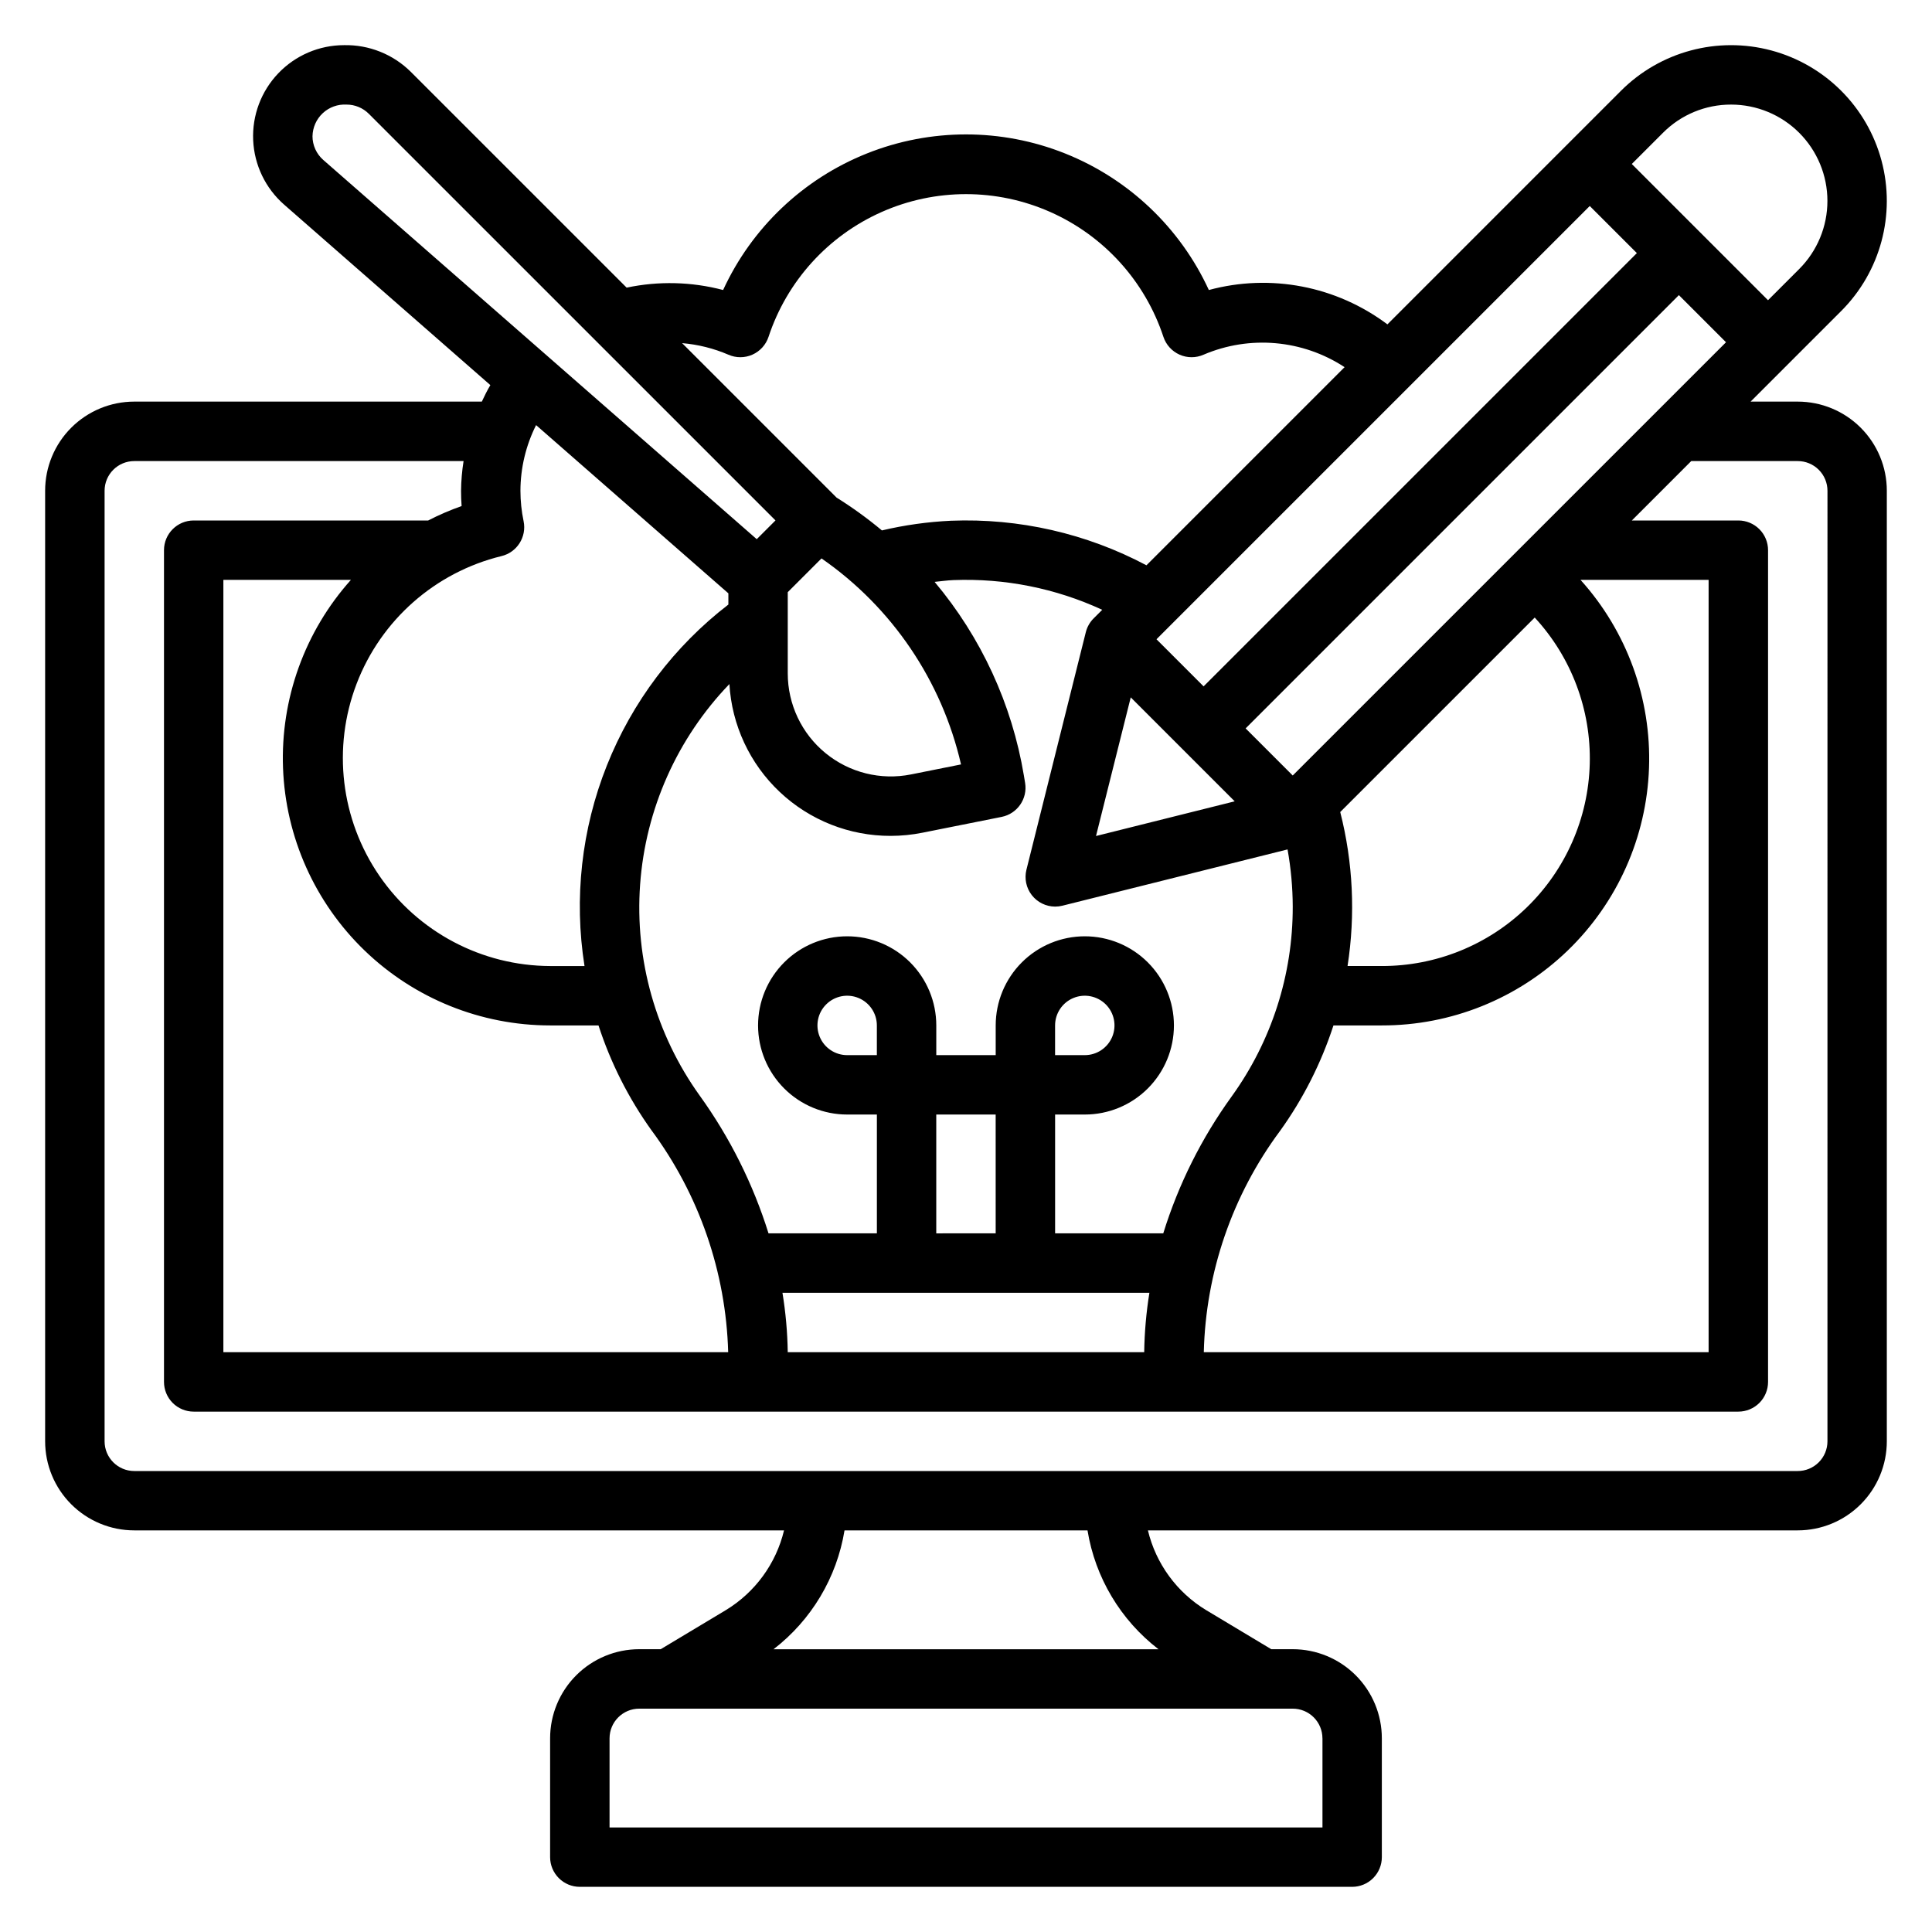 <?xml version="1.0" encoding="UTF-8"?>
<!-- Uploaded to: SVG Repo, www.svgrepo.com, Generator: SVG Repo Mixer Tools -->
<svg fill="#000000" width="800px" height="800px" version="1.1" viewBox="144 144 512 512" xmlns="http://www.w3.org/2000/svg">
 <path d="m620.41 250.43h-12.484l24.008-24.008h0.004c10.426-10.426 14.496-25.621 10.68-39.863-3.816-14.242-14.941-25.367-29.184-29.184-14.238-3.816-29.434 0.258-39.859 10.684l-61.898 61.902c-13.527-10.164-30.984-13.523-47.32-9.105-7.59-16.496-21.227-29.449-38.09-36.184-16.867-6.734-35.676-6.734-52.539 0-16.867 6.734-30.504 19.688-38.094 36.184-8.355-2.203-17.113-2.418-25.566-0.629l-57.184-57.176c-4.695-4.664-11.086-7.223-17.703-7.086-6.582 0.004-12.875 2.695-17.422 7.453-4.547 4.754-6.953 11.16-6.664 17.734 0.293 6.574 3.258 12.742 8.207 17.078l54.648 47.824c-0.836 1.418-1.574 2.891-2.258 4.375h-92.113c-6.262 0-12.27 2.488-16.699 6.918-4.43 4.43-6.918 10.434-6.918 16.699v251.9c0 6.266 2.488 12.273 6.918 16.699 4.43 4.43 10.438 6.918 16.699 6.918h172.2c-2.117 8.828-7.68 16.441-15.445 21.145l-17.238 10.344h-5.691c-6.262 0-12.27 2.488-16.699 6.918-4.43 4.43-6.918 10.434-6.918 16.699v31.488c0 2.086 0.832 4.09 2.309 5.566 1.473 1.477 3.477 2.305 5.566 2.305h204.67c2.086 0 4.09-0.828 5.566-2.305 1.477-1.477 2.305-3.481 2.305-5.566v-31.488c0-6.266-2.488-12.27-6.918-16.699-4.43-4.43-10.434-6.918-16.699-6.918h-5.691l-17.238-10.344c-7.766-4.703-13.328-12.316-15.445-21.145h172.2c6.266 0 12.27-2.488 16.699-6.918 4.43-4.426 6.918-10.434 6.918-16.699v-251.9c0-6.266-2.488-12.27-6.918-16.699-4.43-4.43-10.434-6.918-16.699-6.918zm-303.77 193.09c12.645 17.062 19.742 37.594 20.336 58.82h-133.78v-204.67h33.801c-12.223 13.664-18.672 31.531-17.992 49.852 0.68 18.32 8.434 35.668 21.633 48.391s30.816 19.832 49.148 19.836h12.824c3.223 9.922 7.957 19.289 14.027 27.773zm20.656-118.26c0.629 10.898 5.41 21.145 13.355 28.629 7.945 7.488 18.457 11.648 29.375 11.629 2.852-0.004 5.699-0.289 8.492-0.852l20.926-4.18c4.164-0.832 6.918-4.824 6.219-9.012l-0.324-1.953c-3.152-18.914-11.324-36.637-23.66-51.316 1.66-0.156 3.305-0.41 4.977-0.473h-0.004c13.586-0.531 27.105 2.168 39.449 7.871l-2.273 2.273h-0.004c-1.008 1.008-1.723 2.269-2.07 3.652l-15.742 62.977c-0.578 2.344-0.051 4.82 1.434 6.723 1.484 1.902 3.758 3.019 6.168 3.031 0.645 0 1.289-0.078 1.914-0.234l59.688-14.918c0.898 5 1.359 10.07 1.375 15.152 0.043 18.062-5.625 35.672-16.191 50.32-7.973 11.023-14.094 23.277-18.121 36.273h-28.664v-31.488h7.875c6.262 0 12.27-2.488 16.699-6.918 4.426-4.43 6.914-10.434 6.914-16.699 0-6.262-2.488-12.27-6.914-16.699-4.43-4.43-10.438-6.918-16.699-6.918-6.266 0-12.273 2.488-16.699 6.918-4.43 4.43-6.918 10.438-6.918 16.699v7.871h-15.746v-7.871c0-6.262-2.488-12.27-6.914-16.699-4.43-4.43-10.438-6.918-16.699-6.918-6.266 0-12.273 2.488-16.699 6.918-4.43 4.43-6.918 10.438-6.918 16.699 0 6.266 2.488 12.27 6.918 16.699 4.426 4.43 10.434 6.918 16.699 6.918h7.871v31.488h-28.719c-4.078-13.059-10.227-25.375-18.215-36.48-11.656-16.234-17.25-36.047-15.812-55.98 1.438-19.938 9.82-38.738 23.684-53.133zm61.402 21.316-13.258 2.652c-8.023 1.613-16.348-0.461-22.676-5.648-6.332-5.184-10-12.938-10-21.121v-21.531l8.941-8.941h0.004c18.691 12.957 31.879 32.422 36.973 54.59zm152.02-38.918c9.738 10.543 14.973 24.473 14.582 38.816-0.387 14.348-6.367 27.973-16.66 37.973s-24.086 15.582-38.438 15.559h-9.086c2.117-13.598 1.457-27.48-1.941-40.809zm-107.06 21.152 27.551 27.551-36.754 9.188zm6.824-15.398 114.82-114.82 12.484 12.484-114.82 114.82zm-74.105 110.21h-7.871c-3.184 0-6.055-1.918-7.273-4.859s-0.547-6.328 1.707-8.578c2.25-2.25 5.637-2.926 8.578-1.707 2.941 1.219 4.859 4.09 4.859 7.273zm31.488 47.23-15.746 0.004v-31.488h15.742zm15.742-47.23v-7.871c0-3.184 1.918-6.055 4.859-7.273s6.328-0.543 8.582 1.707c2.25 2.25 2.922 5.637 1.703 8.578s-4.086 4.859-7.269 4.859zm-72.25 62.977h97.246c-0.84 5.207-1.301 10.469-1.379 15.746h-94.465c-0.078-5.277-0.547-10.539-1.402-15.746zm131.82-42.832h0.004c6.152-8.547 10.941-18 14.199-28.016h12.824c18.348 0.031 35.992-7.07 49.203-19.801 13.211-12.734 20.957-30.105 21.598-48.445 0.645-18.336-5.867-36.207-18.152-49.832h33.945v204.67h-133.78c0.516-21.137 7.559-41.598 20.16-58.578zm3.41-94.25-12.484-12.484 114.82-114.82 12.488 12.488zm116.17-177.8c6.769 0 13.262 2.688 18.051 7.477 4.785 4.789 7.477 11.281 7.477 18.051s-2.688 13.262-7.477 18.051l-8.266 8.266-36.102-36.102 8.266-8.266c4.777-4.805 11.277-7.496 18.051-7.477zm-265.73 66.281c2.027 0.895 4.34 0.891 6.363-0.008 2.027-0.902 3.578-2.613 4.277-4.715 4.879-14.773 15.773-26.793 29.992-33.098 14.223-6.305 30.445-6.305 44.668 0 14.219 6.305 25.113 18.324 29.992 33.098 0.699 2.102 2.25 3.812 4.277 4.715 2.027 0.898 4.336 0.902 6.363 0.008 12.227-5.223 26.254-3.984 37.371 3.305l-52.508 52.508c-15.918-8.449-33.797-12.523-51.805-11.809-6.168 0.289-12.293 1.148-18.305 2.566-3.797-3.172-7.812-6.078-12.012-8.699l-40.934-40.934c4.223 0.355 8.363 1.387 12.258 3.062zm-110.21-57.914c0.047-2.32 1.031-4.523 2.731-6.102 1.699-1.578 3.969-2.394 6.285-2.266 2.223-0.004 4.352 0.879 5.918 2.453l107.76 107.75-4.969 4.969-114.87-100.5c-1.816-1.59-2.859-3.891-2.859-6.305zm110.21 121.16v2.969c-14.375 11.07-25.5 25.809-32.207 42.668-6.711 16.855-8.754 35.207-5.918 53.129h-9.109c-18.102-0.059-35.02-9.004-45.262-23.93-10.242-14.926-12.5-33.93-6.039-50.84 6.461-16.91 20.816-29.57 38.398-33.867 4.137-0.992 6.731-5.094 5.867-9.258-0.551-2.648-0.832-5.352-0.836-8.059 0.016-6.043 1.438-12 4.148-17.398zm157.44 303.44v23.617h-188.93v-23.617c0-4.348 3.523-7.871 7.871-7.871h173.18c2.09 0 4.09 0.828 5.566 2.305 1.477 1.477 2.305 3.477 2.305 5.566zm-43.453-23.617h-102.02c10.039-7.727 16.766-18.984 18.812-31.488h64.395c2.047 12.504 8.773 23.762 18.812 31.488zm177.28-55.105c0 2.09-0.832 4.09-2.309 5.566-1.477 1.477-3.477 2.309-5.566 2.309h-440.83c-4.348 0-7.871-3.527-7.871-7.875v-251.9c0-4.348 3.523-7.871 7.871-7.871h87.262c-0.414 2.602-0.637 5.234-0.668 7.871 0 1.348 0.047 2.699 0.148 4.047-3.039 1.07-6 2.348-8.863 3.824h-62.137c-4.348 0-7.871 3.523-7.871 7.871v220.42c0 2.086 0.832 4.09 2.305 5.566 1.477 1.477 3.481 2.305 5.566 2.305h409.35c2.086 0 4.09-0.828 5.566-2.305 1.477-1.477 2.305-3.481 2.305-5.566v-220.42c0-2.086-0.828-4.09-2.305-5.566-1.477-1.477-3.481-2.305-5.566-2.305h-28.23l15.742-15.742h28.23c2.09 0 4.09 0.828 5.566 2.305 1.477 1.477 2.309 3.477 2.309 5.566z"/>
</svg>